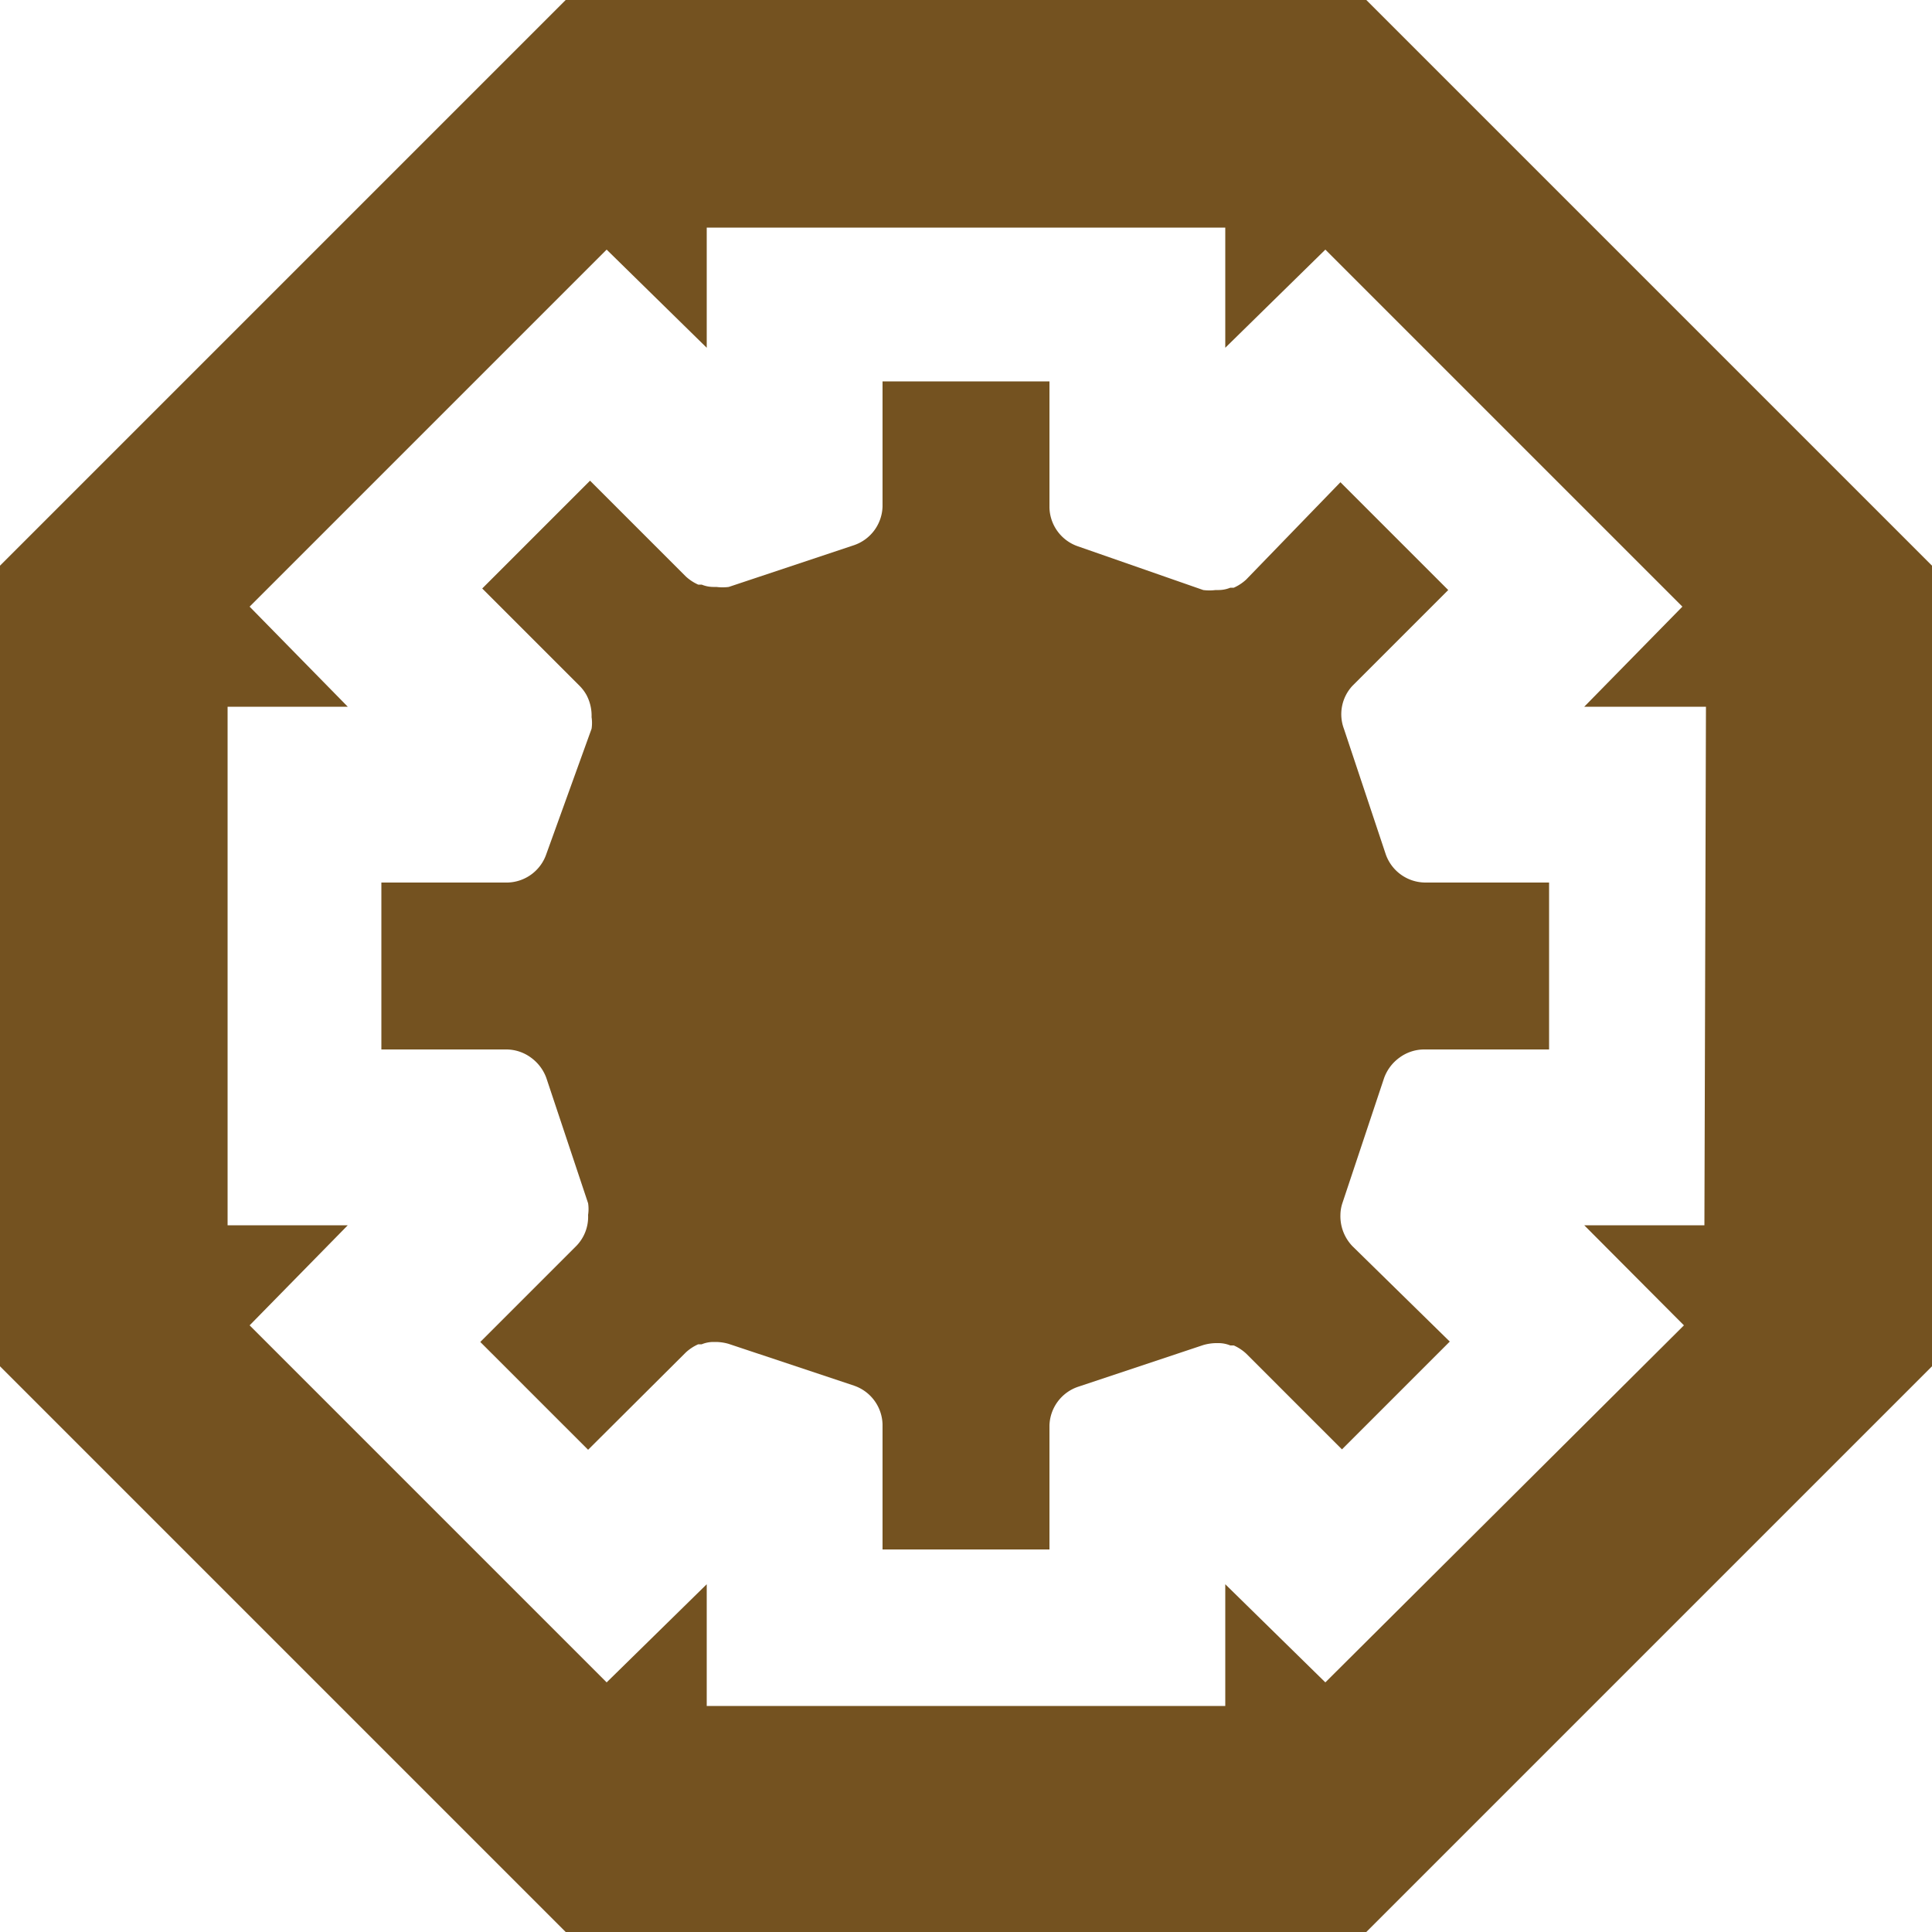 <svg id="Layer_1" data-name="Layer 1" xmlns="http://www.w3.org/2000/svg" viewBox="0 0 50 50"><defs><style>.cls-1{fill:#745220;}</style></defs><path class="cls-1" d="M35.36,0H14.64L0,14.64V35.36L14.64,50H35.36L50,35.36V14.64Zm8.75,31.71H41l2.58,2.59L34.3,43.54,31.71,41v3.15H18.29V41L15.7,43.54,6.46,34.3,9,31.71H5.89V18.29H9L6.46,15.7,15.7,6.46,18.29,9V5.89H31.71V9L34.3,6.46l9.24,9.24L41,18.29h3.15Z"/><path class="cls-1" d="M35.86,22.1l-1.08-3.24A1.08,1.08,0,0,1,35,17.75l2.48-2.48-2.79-2.79L32.25,15a1.18,1.18,0,0,1-.32.21l-.09,0a.8.8,0,0,1-.3.06h-.08a1.25,1.25,0,0,1-.32,0L27.9,14.14a1.09,1.09,0,0,1-.74-1V9.87H22.84v3.24a1.09,1.09,0,0,1-.74,1l-3.24,1.08a1.25,1.25,0,0,1-.32,0h-.08a.8.8,0,0,1-.3-.06l-.09,0a1.18,1.18,0,0,1-.32-.21l-2.48-2.48-2.79,2.79L15,17.75a1.08,1.08,0,0,1,.18.24,1.14,1.14,0,0,1,.13.57,1,1,0,0,1,0,.3L14.14,22.1a1.09,1.09,0,0,1-1,.74H9.87v4.32h3.24a1.08,1.08,0,0,1,.63.21,1.12,1.12,0,0,1,.4.53l1.08,3.24a1,1,0,0,1,0,.3,1.08,1.08,0,0,1-.31.81l-2.48,2.48,2.79,2.79L17.75,35a1.18,1.18,0,0,1,.32-.21l.09,0a.8.8,0,0,1,.3-.06h.08a1.25,1.25,0,0,1,.32.05l3.24,1.08a1.09,1.09,0,0,1,.74,1v3.24h4.32V36.89a1.09,1.09,0,0,1,.74-1l3.24-1.08a1.25,1.25,0,0,1,.32-.05h.08a.8.8,0,0,1,.3.06l.09,0a1.18,1.18,0,0,1,.32.21l2.48,2.48,2.79-2.79L35,32.25a1.12,1.12,0,0,1-.31-.81,1,1,0,0,1,.05-.3l1.08-3.24a1.12,1.12,0,0,1,.4-.53,1.08,1.08,0,0,1,.63-.21h3.24V22.84H36.89A1.09,1.09,0,0,1,35.86,22.1Z"/></svg>